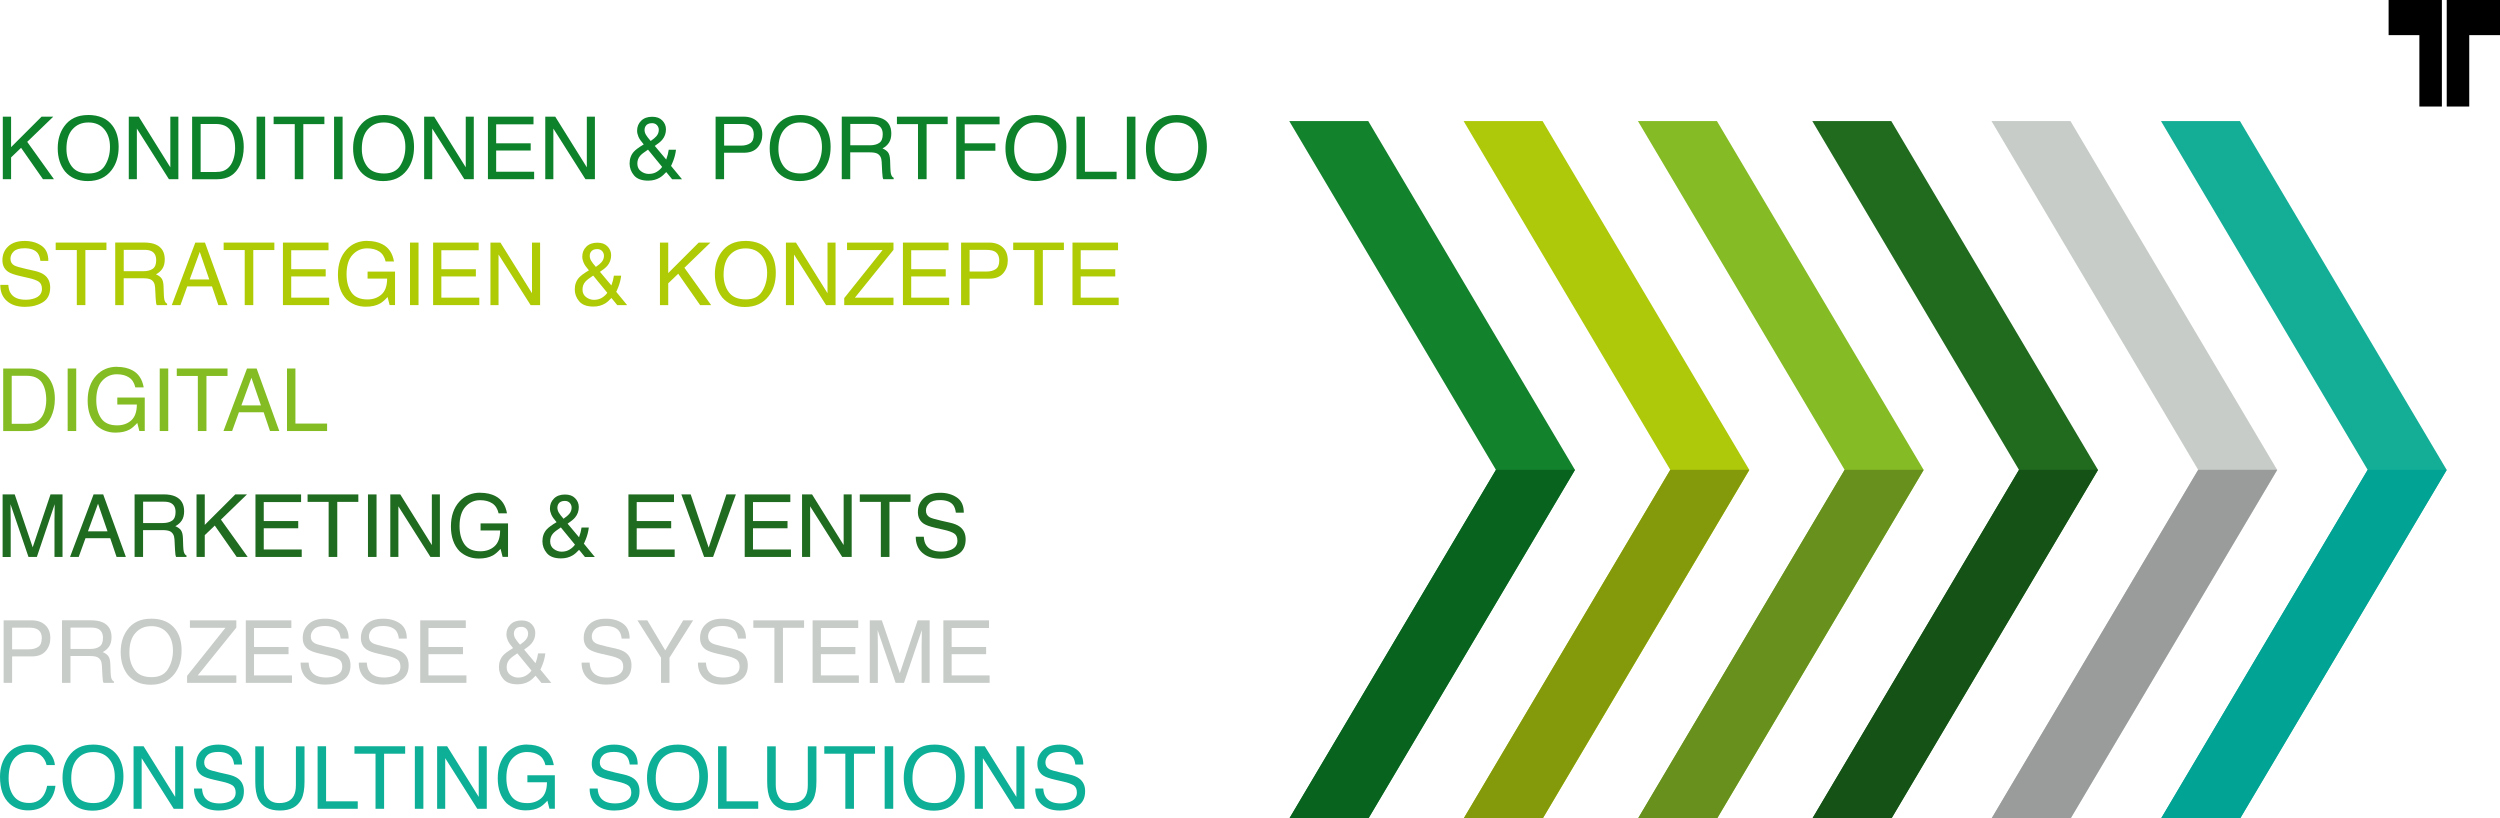 <?xml version="1.0" encoding="UTF-8"?> <svg xmlns="http://www.w3.org/2000/svg" xmlns:xlink="http://www.w3.org/1999/xlink" id="Ebene_1" data-name="Ebene 1" viewBox="0 0 516.21 169"><defs><style> .cls-1 { fill: none; } .cls-2 { clip-path: url(#clippath); } .cls-3 { fill: #67901d; } .cls-4 { fill: #999c9a; } .cls-5 { fill: #00a394; } .cls-6 { fill: #84bd23; } .cls-7 { fill: #859a0b; } .cls-8 { fill: #aecb06; } .cls-9 { fill: #aec90a; } .cls-10 { fill: #c7ccc8; } .cls-11 { fill: #14ae96; } .cls-12 { fill: #216b1f; } .cls-13 { fill: #1f6b1f; } .cls-14 { fill: #08631f; } .cls-15 { fill: #13822c; } .cls-16 { fill: #155216; } .cls-17 { fill: #0daf96; } .cls-18 { fill: #0d822b; } .cls-19 { fill: #85bb24; } .cls-20 { clip-path: url(#clippath-1); } .cls-21 { clip-path: url(#clippath-4); } .cls-22 { clip-path: url(#clippath-3); } .cls-23 { clip-path: url(#clippath-2); } .cls-24 { clip-path: url(#clippath-7); } .cls-25 { clip-path: url(#clippath-8); } .cls-26 { clip-path: url(#clippath-6); } .cls-27 { clip-path: url(#clippath-5); } .cls-28 { clip-path: url(#clippath-9); } .cls-29 { clip-path: url(#clippath-12); } .cls-30 { clip-path: url(#clippath-10); } .cls-31 { clip-path: url(#clippath-11); } </style><clipPath id="clippath"><path class="cls-1" d="M504.21,0V22h-4.65V7.26h-6.35V0h11Zm12,0V7.26h-6.35v14.74h-4.65V0h11Z"></path></clipPath><clipPath id="clippath-1"><polygon class="cls-1" points="318.52 25 361.21 97.04 318.56 169 302.25 169 344.9 97.04 302.21 25 318.52 25"></polygon></clipPath><clipPath id="clippath-2"><polygon class="cls-1" points="361.21 97 325.48 157.28 318.54 169 302.21 169 310.07 155.73 344.88 97 361.21 97"></polygon></clipPath><clipPath id="clippath-3"><polygon class="cls-1" points="354.52 25 397.21 97.04 354.56 169 338.25 169 380.9 97.04 338.21 25 354.52 25"></polygon></clipPath><clipPath id="clippath-4"><polygon class="cls-1" points="397.21 97 354.54 169 338.21 169 342.24 162.19 380.88 97 397.21 97"></polygon></clipPath><clipPath id="clippath-5"><polygon class="cls-1" points="282.52 25 325.21 97.04 282.56 169 266.25 169 308.9 97.04 266.21 25 282.52 25"></polygon></clipPath><clipPath id="clippath-6"><polygon class="cls-1" points="325.21 97 282.54 169 266.21 169 308.88 97 325.21 97"></polygon></clipPath><clipPath id="clippath-7"><polygon class="cls-1" points="427.52 25 470.21 97.04 427.56 169 411.25 169 453.9 97.04 411.21 25 427.52 25"></polygon></clipPath><clipPath id="clippath-8"><polygon class="cls-1" points="470.21 97 460.64 113.15 427.54 169 411.21 169 415.26 162.16 453.88 97 470.21 97"></polygon></clipPath><clipPath id="clippath-9"><polygon class="cls-1" points="390.52 25 433.21 97.04 390.56 169 374.25 169 416.9 97.04 374.21 25 390.52 25"></polygon></clipPath><clipPath id="clippath-10"><polygon class="cls-1" points="433.21 97 400.17 152.74 390.54 169 374.21 169 416.88 97 433.21 97"></polygon></clipPath><clipPath id="clippath-11"><polygon class="cls-1" points="462.52 25 505.21 97.04 462.56 169 446.25 169 488.9 97.04 446.21 25 462.52 25"></polygon></clipPath><clipPath id="clippath-12"><polygon class="cls-1" points="505.21 97 495.64 113.15 462.53 169 446.21 169 450.26 162.16 488.88 97 505.21 97"></polygon></clipPath></defs><g><polygon class="cls-18" points=".58 24.09 2.29 24.09 2.29 30.38 8.58 24.09 11 24.09 5.62 29.29 11.14 37 8.87 37 4.35 30.52 2.29 32.5 2.29 37 .58 37 .58 24.09"></polygon><path class="cls-18" d="M18.16,23.74c2.28,0,3.97,.73,5.06,2.2,.86,1.14,1.28,2.6,1.28,4.39,0,1.93-.49,3.53-1.47,4.81-1.15,1.5-2.79,2.25-4.91,2.25-1.99,0-3.55-.66-4.68-1.97-1.01-1.27-1.52-2.87-1.52-4.8,0-1.75,.43-3.24,1.3-4.48,1.11-1.59,2.76-2.39,4.94-2.39Zm.18,12.08c1.54,0,2.66-.55,3.34-1.66s1.03-2.37,1.03-3.81c0-1.52-.4-2.74-1.19-3.67s-1.88-1.39-3.26-1.39-2.43,.46-3.27,1.38-1.27,2.27-1.27,4.06c0,1.43,.36,2.64,1.09,3.62s1.9,1.47,3.52,1.47Z"></path><polygon class="cls-18" points="26.59 24.09 28.65 24.09 35.17 34.55 35.17 24.09 36.83 24.09 36.83 37 34.88 37 28.26 26.55 28.26 37 26.59 37 26.59 24.09"></polygon><path class="cls-18" d="M44.54,35.51c.59,0,1.08-.06,1.46-.18,.68-.23,1.24-.67,1.67-1.32,.35-.52,.59-1.19,.75-2,.09-.49,.13-.94,.13-1.35,0-1.6-.32-2.84-.95-3.73s-1.66-1.33-3.07-1.33h-3.1v9.91h3.12Zm-4.88-11.42h5.23c1.78,0,3.15,.63,4.13,1.89,.87,1.14,1.31,2.59,1.31,4.37,0,1.37-.26,2.61-.77,3.72-.91,1.96-2.47,2.94-4.68,2.94h-5.21v-12.91Z"></path><polygon class="cls-18" points="52.98 24.09 54.75 24.09 54.75 37 52.98 37 52.98 24.09"></polygon><polygon class="cls-18" points="66.98 24.09 66.98 25.63 62.63 25.63 62.63 37 60.86 37 60.86 25.63 56.5 25.63 56.5 24.09 66.98 24.09"></polygon><polygon class="cls-18" points="68.98 24.09 70.74 24.09 70.74 37 68.98 37 68.98 24.09"></polygon><path class="cls-18" d="M79.15,23.74c2.28,0,3.97,.73,5.06,2.2,.86,1.14,1.28,2.6,1.28,4.39,0,1.93-.49,3.53-1.47,4.81-1.15,1.5-2.79,2.25-4.91,2.25-1.99,0-3.55-.66-4.68-1.97-1.01-1.27-1.52-2.87-1.52-4.8,0-1.75,.43-3.24,1.3-4.48,1.11-1.59,2.76-2.39,4.94-2.39Zm.18,12.08c1.54,0,2.66-.55,3.34-1.66s1.03-2.37,1.03-3.81c0-1.52-.4-2.74-1.19-3.67s-1.88-1.39-3.26-1.39-2.43,.46-3.27,1.38-1.27,2.27-1.27,4.06c0,1.43,.36,2.64,1.09,3.62s1.9,1.47,3.52,1.47Z"></path><polygon class="cls-18" points="87.58 24.09 89.65 24.09 96.17 34.55 96.17 24.09 97.83 24.09 97.83 37 95.87 37 89.25 26.55 89.25 37 87.58 37 87.58 24.09"></polygon><polygon class="cls-18" points="100.75 24.09 110.16 24.09 110.16 25.67 102.45 25.67 102.45 29.59 109.58 29.59 109.58 31.08 102.45 31.08 102.45 35.46 110.29 35.46 110.29 37 100.75 37 100.75 24.09"></polygon><polygon class="cls-18" points="112.59 24.09 114.65 24.09 121.17 34.55 121.17 24.09 122.84 24.09 122.84 37 120.88 37 114.26 26.55 114.26 37 112.59 37 112.59 24.09"></polygon><path class="cls-18" d="M134.36,29.11c.56-.39,.94-.71,1.15-.96,.35-.4,.52-.84,.52-1.33,0-.38-.13-.71-.38-.98s-.59-.41-1.02-.41c-.65,0-1.1,.22-1.35,.65-.13,.22-.19,.47-.19,.73,0,.36,.1,.7,.29,1.03s.52,.75,.98,1.27Zm-.4,6.8c.65,0,1.21-.15,1.68-.45s.83-.63,1.08-1l-2.92-3.56c-.83,.55-1.37,.97-1.62,1.27-.39,.44-.58,.98-.58,1.61,0,.69,.25,1.21,.75,1.58s1.04,.55,1.6,.55Zm-1.04-6.09c-.54-.63-.91-1.15-1.09-1.58s-.28-.84-.28-1.24c0-.83,.28-1.52,.84-2.07s1.32-.82,2.26-.82,1.6,.25,2.1,.76,.76,1.12,.76,1.83c0,.83-.26,1.55-.78,2.17-.3,.36-.81,.78-1.53,1.26l2.36,2.81c.16-.47,.27-.82,.33-1.05s.12-.56,.19-.97h1.5c-.1,.83-.3,1.62-.6,2.38s-.45,1.06-.45,.92l2.29,2.79h-2.04l-1.21-1.48c-.48,.52-.92,.9-1.32,1.14-.7,.42-1.5,.63-2.41,.63-1.34,0-2.32-.36-2.93-1.09s-.91-1.54-.91-2.45c0-.98,.3-1.8,.89-2.45,.36-.4,1.04-.9,2.03-1.49Z"></path><path class="cls-18" d="M147.76,24.09h5.81c1.15,0,2.07,.32,2.78,.97s1.05,1.56,1.05,2.73c0,1.01-.31,1.89-.94,2.63s-1.59,1.12-2.89,1.12h-4.06v5.46h-1.75v-12.91Zm7.88,3.71c0-.95-.35-1.59-1.05-1.93-.39-.18-.92-.27-1.59-.27h-3.48v4.47h3.48c.79,0,1.42-.17,1.91-.5s.73-.92,.73-1.77Z"></path><path class="cls-18" d="M165.17,23.74c2.28,0,3.97,.73,5.06,2.2,.86,1.14,1.28,2.6,1.28,4.39,0,1.93-.49,3.53-1.47,4.81-1.15,1.5-2.79,2.25-4.91,2.25-1.99,0-3.55-.66-4.68-1.97-1.01-1.27-1.52-2.87-1.52-4.8,0-1.75,.43-3.24,1.3-4.48,1.11-1.59,2.76-2.39,4.94-2.39Zm.18,12.08c1.54,0,2.66-.55,3.34-1.66s1.03-2.37,1.03-3.81c0-1.52-.4-2.74-1.19-3.67s-1.88-1.39-3.26-1.39-2.43,.46-3.27,1.38-1.27,2.27-1.27,4.06c0,1.43,.36,2.64,1.09,3.62s1.9,1.47,3.52,1.47Z"></path><path class="cls-18" d="M179.6,30c.82,0,1.47-.16,1.95-.49s.72-.92,.72-1.78c0-.92-.33-1.55-1-1.88-.36-.18-.83-.26-1.43-.26h-4.27v4.41h4.04Zm-5.79-5.92h5.98c.98,0,1.8,.14,2.43,.43,1.21,.55,1.82,1.57,1.82,3.05,0,.77-.16,1.41-.48,1.9s-.77,.89-1.34,1.19c.5,.21,.88,.47,1.14,.81s.4,.88,.43,1.63l.06,1.73c.02,.49,.06,.86,.12,1.1,.11,.41,.29,.67,.56,.79v.29h-2.14c-.06-.11-.11-.25-.14-.43s-.06-.52-.09-1.02l-.11-2.15c-.04-.84-.35-1.41-.94-1.7-.33-.16-.86-.24-1.57-.24h-3.98v5.54h-1.75v-12.91Z"></path><polygon class="cls-18" points="195.68 24.09 195.68 25.63 191.33 25.63 191.33 37 189.55 37 189.55 25.63 185.2 25.63 185.2 24.09 195.68 24.09"></polygon><polygon class="cls-18" points="197.45 24.09 206.4 24.09 206.4 25.67 199.2 25.67 199.2 29.59 205.53 29.59 205.53 31.13 199.2 31.13 199.2 37 197.45 37 197.45 24.09"></polygon><path class="cls-18" d="M213.85,23.74c2.28,0,3.97,.73,5.06,2.2,.86,1.14,1.28,2.6,1.28,4.39,0,1.93-.49,3.53-1.47,4.81-1.15,1.5-2.79,2.25-4.91,2.25-1.99,0-3.55-.66-4.68-1.97-1.01-1.27-1.52-2.87-1.52-4.8,0-1.75,.43-3.24,1.3-4.48,1.11-1.59,2.76-2.39,4.94-2.39Zm.18,12.08c1.54,0,2.66-.55,3.34-1.66s1.03-2.37,1.03-3.81c0-1.52-.4-2.74-1.19-3.67s-1.88-1.39-3.26-1.39-2.43,.46-3.27,1.38-1.27,2.27-1.27,4.06c0,1.43,.36,2.64,1.09,3.62s1.9,1.47,3.52,1.47Z"></path><polygon class="cls-18" points="222.28 24.09 224.02 24.09 224.02 35.46 230.56 35.46 230.56 37 222.28 37 222.28 24.09"></polygon><polygon class="cls-18" points="232.68 24.09 234.45 24.09 234.45 37 232.68 37 232.68 24.09"></polygon><path class="cls-18" d="M242.86,23.74c2.28,0,3.97,.73,5.06,2.2,.86,1.14,1.28,2.6,1.28,4.39,0,1.93-.49,3.53-1.47,4.81-1.15,1.5-2.79,2.25-4.91,2.25-1.99,0-3.55-.66-4.68-1.97-1.01-1.27-1.52-2.87-1.52-4.8,0-1.75,.43-3.24,1.3-4.48,1.11-1.59,2.76-2.39,4.94-2.39Zm.18,12.08c1.54,0,2.66-.55,3.34-1.66s1.03-2.37,1.03-3.81c0-1.52-.4-2.74-1.19-3.67s-1.88-1.39-3.26-1.39-2.43,.46-3.27,1.38-1.27,2.27-1.27,4.06c0,1.43,.36,2.64,1.09,3.62s1.9,1.47,3.52,1.47Z"></path><path class="cls-8" d="M1.72,58.83c.04,.73,.21,1.33,.52,1.78,.58,.86,1.6,1.28,3.07,1.28,.66,0,1.25-.09,1.79-.28,1.04-.36,1.56-1.01,1.56-1.95,0-.7-.22-1.2-.66-1.5-.45-.29-1.14-.55-2.09-.76l-1.75-.4c-1.14-.26-1.95-.54-2.43-.85-.82-.54-1.23-1.34-1.23-2.42,0-1.16,.4-2.11,1.2-2.86s1.94-1.12,3.41-1.12c1.35,0,2.5,.33,3.45,.98s1.42,1.7,1.42,3.13h-1.64c-.09-.69-.28-1.22-.56-1.59-.53-.67-1.44-1.01-2.72-1.01-1.03,0-1.77,.22-2.22,.65s-.68,.94-.68,1.51c0,.63,.26,1.1,.79,1.39,.35,.19,1.13,.42,2.35,.7l1.81,.41c.87,.2,1.55,.47,2.02,.82,.82,.6,1.23,1.48,1.23,2.63,0,1.43-.52,2.45-1.56,3.07s-2.25,.92-3.63,.92c-1.61,0-2.86-.41-3.77-1.23-.91-.81-1.35-1.92-1.34-3.31H1.72Z"></path><polygon class="cls-8" points="21.98 50.09 21.98 51.63 17.63 51.63 17.63 63 15.86 63 15.86 51.63 11.5 51.63 11.5 50.09 21.98 50.09"></polygon><path class="cls-8" d="M29.58,56c.82,0,1.47-.16,1.95-.49s.72-.92,.72-1.78c0-.92-.33-1.55-1-1.88-.36-.18-.83-.26-1.43-.26h-4.27v4.41h4.04Zm-5.79-5.92h5.98c.98,0,1.8,.14,2.43,.43,1.21,.55,1.82,1.57,1.82,3.05,0,.77-.16,1.41-.48,1.9s-.77,.89-1.34,1.19c.5,.21,.88,.47,1.14,.81s.4,.88,.43,1.63l.06,1.73c.02,.49,.06,.86,.12,1.1,.11,.41,.29,.67,.56,.79v.29h-2.14c-.06-.11-.11-.25-.14-.43s-.06-.52-.09-1.02l-.11-2.15c-.04-.84-.35-1.41-.94-1.7-.33-.16-.86-.24-1.57-.24h-3.98v5.54h-1.75v-12.91Z"></path><path class="cls-8" d="M43.21,57.71l-1.96-5.7-2.08,5.7h4.04Zm-2.87-7.62h1.98l4.68,12.91h-1.92l-1.31-3.87h-5.11l-1.4,3.87h-1.79l4.86-12.91Z"></path><polygon class="cls-8" points="56.65 50.09 56.65 51.63 52.3 51.63 52.3 63 50.53 63 50.53 51.63 46.18 51.63 46.18 50.09 56.65 50.09"></polygon><polygon class="cls-8" points="58.42 50.09 67.83 50.09 67.83 51.67 60.13 51.67 60.13 55.59 67.25 55.59 67.25 57.08 60.13 57.08 60.13 61.46 67.97 61.46 67.97 63 58.42 63 58.42 50.09"></polygon><path class="cls-8" d="M75.84,49.75c1.21,0,2.26,.23,3.15,.7,1.28,.67,2.07,1.85,2.36,3.54h-1.73c-.21-.94-.65-1.63-1.31-2.06s-1.5-.65-2.5-.65c-1.2,0-2.2,.45-3.02,1.34s-1.23,2.23-1.23,4.01c0,1.54,.34,2.78,1.01,3.75s1.77,1.45,3.3,1.45c1.17,0,2.13-.34,2.9-1.02s1.16-1.77,1.17-3.28h-4.04v-1.45h5.67v6.91h-1.12l-.42-1.66c-.59,.65-1.12,1.1-1.57,1.35-.77,.43-1.74,.65-2.93,.65-1.53,0-2.84-.5-3.95-1.49-1.2-1.24-1.8-2.95-1.8-5.12s.59-3.88,1.76-5.16c1.11-1.22,2.55-1.83,4.32-1.83Z"></path><polygon class="cls-8" points="84.66 50.09 86.42 50.09 86.42 63 84.66 63 84.66 50.09"></polygon><polygon class="cls-8" points="89.43 50.09 98.84 50.09 98.84 51.67 91.13 51.67 91.13 55.59 98.26 55.59 98.26 57.08 91.13 57.08 91.13 61.46 98.97 61.46 98.97 63 89.43 63 89.43 50.09"></polygon><polygon class="cls-8" points="101.27 50.09 103.33 50.09 109.85 60.55 109.85 50.09 111.52 50.09 111.52 63 109.56 63 102.94 52.55 102.94 63 101.27 63 101.27 50.09"></polygon><path class="cls-8" d="M123.04,55.11c.56-.39,.94-.71,1.15-.96,.35-.4,.52-.84,.52-1.33,0-.38-.13-.71-.38-.98s-.59-.41-1.02-.41c-.65,0-1.1,.22-1.35,.65-.13,.22-.19,.47-.19,.73,0,.36,.1,.7,.29,1.03s.52,.75,.98,1.27Zm-.4,6.8c.65,0,1.21-.15,1.68-.45s.83-.63,1.08-1l-2.92-3.56c-.83,.55-1.37,.97-1.62,1.27-.39,.44-.58,.98-.58,1.61,0,.69,.25,1.21,.75,1.58s1.04,.55,1.6,.55Zm-1.04-6.09c-.54-.63-.91-1.15-1.09-1.58s-.28-.84-.28-1.24c0-.83,.28-1.52,.84-2.07s1.32-.82,2.26-.82,1.6,.25,2.1,.76,.76,1.12,.76,1.83c0,.83-.26,1.55-.78,2.17-.3,.36-.81,.78-1.53,1.26l2.36,2.81c.16-.47,.27-.82,.33-1.05s.12-.56,.19-.97h1.5c-.1,.83-.3,1.62-.6,2.38s-.45,1.06-.45,.92l2.29,2.79h-2.04l-1.21-1.48c-.48,.52-.92,.9-1.32,1.14-.7,.42-1.5,.63-2.41,.63-1.34,0-2.32-.36-2.93-1.09s-.91-1.54-.91-2.45c0-.98,.3-1.8,.89-2.45,.36-.4,1.04-.9,2.03-1.49Z"></path><polygon class="cls-8" points="136.27 50.09 137.98 50.09 137.98 56.38 144.27 50.09 146.69 50.09 141.32 55.29 146.84 63 144.56 63 140.04 56.52 137.98 58.5 137.98 63 136.27 63 136.27 50.09"></polygon><path class="cls-8" d="M153.85,49.74c2.28,0,3.97,.73,5.06,2.2,.86,1.14,1.28,2.6,1.28,4.39,0,1.93-.49,3.53-1.47,4.81-1.15,1.5-2.79,2.25-4.91,2.25-1.99,0-3.55-.66-4.68-1.97-1.01-1.27-1.52-2.87-1.52-4.8,0-1.75,.43-3.24,1.3-4.48,1.11-1.59,2.76-2.39,4.94-2.39Zm.18,12.08c1.54,0,2.66-.55,3.34-1.66s1.03-2.37,1.03-3.81c0-1.52-.4-2.74-1.19-3.67s-1.88-1.39-3.26-1.39-2.43,.46-3.27,1.38-1.27,2.27-1.27,4.06c0,1.43,.36,2.64,1.09,3.62s1.9,1.47,3.52,1.47Z"></path><polygon class="cls-8" points="162.28 50.09 164.35 50.09 170.87 60.55 170.87 50.09 172.53 50.09 172.53 63 170.57 63 163.95 52.55 163.95 63 162.28 63 162.28 50.09"></polygon><polygon class="cls-8" points="174.32 61.55 182.24 51.63 174.9 51.63 174.9 50.09 184.49 50.09 184.49 51.59 176.53 61.46 184.49 61.46 184.49 63 174.32 63 174.32 61.55"></polygon><polygon class="cls-8" points="186.44 50.09 195.86 50.09 195.86 51.67 188.15 51.67 188.15 55.59 195.28 55.59 195.28 57.08 188.15 57.08 188.15 61.46 195.99 61.46 195.99 63 186.44 63 186.44 50.09"></polygon><path class="cls-8" d="M198.45,50.09h5.81c1.15,0,2.07,.32,2.78,.97s1.05,1.56,1.05,2.73c0,1.01-.31,1.89-.94,2.63s-1.59,1.12-2.89,1.12h-4.06v5.46h-1.75v-12.91Zm7.88,3.71c0-.95-.35-1.59-1.05-1.93-.39-.18-.92-.27-1.59-.27h-3.48v4.47h3.48c.79,0,1.42-.17,1.91-.5s.73-.92,.73-1.77Z"></path><polygon class="cls-8" points="219.68 50.09 219.68 51.63 215.33 51.63 215.33 63 213.56 63 213.56 51.63 209.21 51.63 209.21 50.09 219.68 50.09"></polygon><polygon class="cls-8" points="221.45 50.09 230.86 50.09 230.86 51.67 223.15 51.67 223.15 55.59 230.28 55.59 230.28 57.08 223.15 57.08 223.15 61.46 230.99 61.46 230.99 63 221.45 63 221.45 50.09"></polygon><path class="cls-6" d="M5.54,87.51c.59,0,1.08-.06,1.46-.18,.68-.23,1.24-.67,1.67-1.32,.35-.52,.59-1.19,.75-2,.09-.49,.13-.94,.13-1.35,0-1.6-.32-2.84-.95-3.73s-1.66-1.33-3.07-1.33H2.42v9.91h3.12ZM.66,76.09H5.89c1.78,0,3.15,.63,4.13,1.89,.87,1.14,1.31,2.59,1.31,4.37,0,1.37-.26,2.61-.77,3.72-.91,1.96-2.47,2.94-4.68,2.94H.66v-12.91Z"></path><polygon class="cls-6" points="13.97 76.09 15.74 76.09 15.74 89 13.97 89 13.97 76.09"></polygon><path class="cls-6" d="M24.16,75.75c1.21,0,2.26,.23,3.15,.7,1.28,.67,2.07,1.85,2.36,3.54h-1.73c-.21-.94-.65-1.63-1.31-2.06s-1.5-.65-2.5-.65c-1.2,0-2.2,.45-3.02,1.34s-1.23,2.23-1.23,4.01c0,1.54,.34,2.78,1.01,3.75s1.77,1.45,3.3,1.45c1.17,0,2.13-.34,2.9-1.02s1.16-1.77,1.17-3.28h-4.04v-1.45h5.67v6.91h-1.12l-.42-1.66c-.59,.65-1.12,1.1-1.57,1.35-.77,.43-1.74,.65-2.93,.65-1.53,0-2.84-.5-3.95-1.49-1.2-1.24-1.8-2.95-1.8-5.12s.59-3.88,1.76-5.16c1.11-1.22,2.55-1.83,4.32-1.83Z"></path><polygon class="cls-6" points="32.98 76.09 34.74 76.09 34.74 89 32.98 89 32.98 76.09"></polygon><polygon class="cls-6" points="46.98 76.09 46.98 77.63 42.63 77.63 42.63 89 40.85 89 40.85 77.63 36.5 77.63 36.5 76.09 46.98 76.09"></polygon><path class="cls-6" d="M53.88,83.71l-1.96-5.7-2.08,5.7h4.04Zm-2.87-7.62h1.98l4.68,12.91h-1.92l-1.31-3.87h-5.11l-1.4,3.87h-1.79l4.86-12.91Z"></path><polygon class="cls-6" points="59.26 76.09 61 76.09 61 87.46 67.54 87.46 67.54 89 59.26 89 59.26 76.09"></polygon><path class="cls-13" d="M.54,102.09H3.04l3.71,10.92,3.68-10.92h2.48v12.91h-1.66v-7.62c0-.26,0-.7,.02-1.31s.02-1.26,.02-1.96l-3.68,10.89h-1.73l-3.71-10.89v.4c0,.32,0,.8,.02,1.45s.02,1.12,.02,1.43v7.62H.54v-12.91Z"></path><path class="cls-13" d="M22.2,109.71l-1.96-5.7-2.08,5.7h4.04Zm-2.87-7.62h1.98l4.68,12.91h-1.92l-1.31-3.87h-5.11l-1.4,3.87h-1.79l4.86-12.91Z"></path><path class="cls-13" d="M33.58,108c.82,0,1.47-.16,1.95-.49s.72-.92,.72-1.78c0-.92-.33-1.55-1-1.88-.36-.18-.83-.26-1.43-.26h-4.27v4.41h4.04Zm-5.79-5.92h5.98c.98,0,1.8,.14,2.43,.43,1.21,.55,1.82,1.57,1.82,3.05,0,.77-.16,1.41-.48,1.9s-.77,.89-1.34,1.19c.5,.21,.88,.47,1.14,.81s.4,.88,.43,1.63l.06,1.73c.02,.49,.06,.86,.12,1.1,.11,.41,.29,.67,.56,.79v.29h-2.14c-.06-.11-.11-.25-.14-.43s-.06-.52-.09-1.02l-.11-2.15c-.04-.84-.35-1.41-.94-1.7-.33-.16-.86-.24-1.57-.24h-3.98v5.54h-1.75v-12.91Z"></path><polygon class="cls-13" points="40.58 102.09 42.28 102.09 42.28 108.38 48.58 102.09 50.99 102.09 45.62 107.29 51.14 115 48.87 115 44.35 108.52 42.28 110.5 42.28 115 40.58 115 40.58 102.09"></polygon><polygon class="cls-13" points="52.75 102.09 62.17 102.09 62.17 103.67 54.46 103.67 54.46 107.59 61.58 107.59 61.58 109.08 54.46 109.08 54.46 113.46 62.3 113.46 62.3 115 52.75 115 52.75 102.09"></polygon><polygon class="cls-13" points="73.99 102.09 73.99 103.63 69.64 103.63 69.64 115 67.86 115 67.86 103.63 63.51 103.63 63.51 102.09 73.99 102.09"></polygon><polygon class="cls-13" points="75.98 102.09 77.75 102.09 77.75 115 75.98 115 75.98 102.09"></polygon><polygon class="cls-13" points="80.59 102.09 82.65 102.09 89.17 112.55 89.17 102.09 90.83 102.09 90.83 115 88.88 115 82.26 104.55 82.26 115 80.59 115 80.59 102.09"></polygon><path class="cls-13" d="M99.17,101.75c1.21,0,2.26,.23,3.15,.7,1.28,.67,2.07,1.85,2.36,3.54h-1.73c-.21-.94-.65-1.63-1.31-2.06s-1.5-.65-2.5-.65c-1.2,0-2.2,.45-3.02,1.34s-1.23,2.23-1.23,4.01c0,1.54,.34,2.78,1.01,3.75s1.77,1.45,3.3,1.45c1.17,0,2.13-.34,2.9-1.02s1.16-1.77,1.17-3.28h-4.04v-1.45h5.67v6.91h-1.12l-.42-1.66c-.59,.65-1.12,1.1-1.57,1.35-.77,.43-1.74,.65-2.93,.65-1.53,0-2.84-.5-3.95-1.49-1.2-1.24-1.8-2.95-1.8-5.12s.59-3.88,1.76-5.16c1.11-1.22,2.55-1.83,4.32-1.83Z"></path><path class="cls-13" d="M116.36,107.11c.56-.39,.94-.71,1.15-.96,.35-.4,.52-.84,.52-1.33,0-.38-.13-.71-.38-.98s-.59-.41-1.02-.41c-.65,0-1.1,.22-1.35,.65-.13,.22-.19,.47-.19,.73,0,.36,.1,.7,.29,1.03s.52,.75,.98,1.27Zm-.4,6.8c.65,0,1.21-.15,1.68-.45s.83-.63,1.08-1l-2.92-3.56c-.83,.55-1.37,.97-1.62,1.27-.39,.44-.58,.98-.58,1.61,0,.69,.25,1.21,.75,1.58s1.04,.55,1.6,.55Zm-1.04-6.09c-.54-.63-.91-1.15-1.09-1.58s-.28-.84-.28-1.24c0-.83,.28-1.52,.84-2.07s1.32-.82,2.26-.82,1.6,.25,2.1,.76,.76,1.12,.76,1.83c0,.83-.26,1.55-.78,2.17-.3,.36-.81,.78-1.53,1.26l2.36,2.81c.16-.47,.27-.82,.33-1.05s.12-.56,.19-.97h1.5c-.1,.83-.3,1.62-.6,2.38s-.45,1.06-.45,.92l2.29,2.79h-2.04l-1.21-1.48c-.48,.52-.92,.9-1.32,1.14-.7,.42-1.5,.63-2.41,.63-1.34,0-2.32-.36-2.93-1.09s-.91-1.54-.91-2.45c0-.98,.3-1.8,.89-2.45,.36-.4,1.04-.9,2.03-1.49Z"></path><polygon class="cls-13" points="129.76 102.09 139.17 102.09 139.17 103.67 131.47 103.67 131.47 107.59 138.59 107.59 138.59 109.08 131.47 109.08 131.47 113.46 139.31 113.46 139.31 115 129.76 115 129.76 102.09"></polygon><polygon class="cls-13" points="142.62 102.09 146.33 113.08 149.99 102.09 151.95 102.09 147.24 115 145.39 115 140.69 102.09 142.62 102.09"></polygon><polygon class="cls-13" points="153.77 102.09 163.19 102.09 163.19 103.67 155.48 103.67 155.48 107.59 162.61 107.59 162.61 109.08 155.48 109.08 155.48 113.46 163.32 113.46 163.32 115 153.77 115 153.77 102.09"></polygon><polygon class="cls-13" points="165.61 102.09 167.68 102.09 174.2 112.55 174.2 102.09 175.86 102.09 175.86 115 173.9 115 167.28 104.55 167.28 115 165.61 115 165.61 102.09"></polygon><polygon class="cls-13" points="188.01 102.09 188.01 103.63 183.66 103.63 183.66 115 181.88 115 181.88 103.63 177.53 103.63 177.53 102.09 188.01 102.09"></polygon><path class="cls-13" d="M190.75,110.83c.04,.73,.21,1.33,.52,1.78,.58,.86,1.6,1.28,3.07,1.28,.66,0,1.25-.09,1.79-.28,1.04-.36,1.56-1.01,1.56-1.95,0-.7-.22-1.2-.66-1.5-.45-.29-1.14-.55-2.09-.76l-1.75-.4c-1.14-.26-1.95-.54-2.43-.85-.82-.54-1.23-1.34-1.23-2.42,0-1.16,.4-2.11,1.2-2.86s1.94-1.12,3.41-1.12c1.35,0,2.5,.33,3.45,.98s1.42,1.7,1.42,3.13h-1.64c-.09-.69-.28-1.22-.56-1.59-.53-.67-1.44-1.01-2.72-1.01-1.03,0-1.77,.22-2.22,.65s-.68,.94-.68,1.51c0,.63,.26,1.1,.79,1.39,.35,.19,1.13,.42,2.35,.7l1.81,.41c.87,.2,1.55,.47,2.02,.82,.82,.6,1.23,1.48,1.23,2.63,0,1.43-.52,2.45-1.56,3.07s-2.25,.92-3.63,.92c-1.61,0-2.86-.41-3.77-1.23-.91-.81-1.35-1.92-1.34-3.31h1.64Z"></path><path class="cls-10" d="M.75,128.09H6.56c1.15,0,2.07,.32,2.78,.97s1.05,1.56,1.05,2.73c0,1.01-.31,1.89-.94,2.63s-1.59,1.12-2.89,1.12H2.5v5.46H.75v-12.91Zm7.88,3.71c0-.95-.35-1.59-1.05-1.93-.39-.18-.92-.27-1.59-.27H2.5v4.47h3.48c.79,0,1.42-.17,1.91-.5s.73-.92,.73-1.77Z"></path><path class="cls-10" d="M18.59,134c.82,0,1.47-.16,1.95-.49s.72-.92,.72-1.78c0-.92-.33-1.55-1-1.88-.36-.18-.83-.26-1.43-.26h-4.27v4.41h4.04Zm-5.79-5.92h5.98c.98,0,1.8,.14,2.43,.43,1.21,.55,1.82,1.57,1.82,3.05,0,.77-.16,1.41-.48,1.9s-.77,.89-1.34,1.19c.5,.21,.88,.47,1.14,.81s.4,.88,.43,1.63l.06,1.73c.02,.49,.06,.86,.12,1.1,.11,.41,.29,.67,.56,.79v.29h-2.14c-.06-.11-.11-.25-.14-.43s-.06-.52-.09-1.02l-.11-2.15c-.04-.84-.35-1.41-.94-1.7-.33-.16-.86-.24-1.57-.24h-3.98v5.54h-1.75v-12.91Z"></path><path class="cls-10" d="M31.16,127.74c2.28,0,3.97,.73,5.06,2.2,.86,1.14,1.28,2.6,1.28,4.39,0,1.93-.49,3.53-1.47,4.81-1.15,1.5-2.79,2.25-4.91,2.25-1.99,0-3.55-.66-4.68-1.97-1.01-1.27-1.52-2.87-1.52-4.8,0-1.75,.43-3.24,1.3-4.48,1.11-1.59,2.76-2.39,4.94-2.39Zm.18,12.08c1.54,0,2.66-.55,3.34-1.66s1.03-2.37,1.03-3.81c0-1.52-.4-2.74-1.19-3.67s-1.88-1.39-3.26-1.39-2.43,.46-3.27,1.38-1.27,2.27-1.27,4.06c0,1.43,.36,2.64,1.09,3.62s1.9,1.47,3.52,1.47Z"></path><polygon class="cls-10" points="38.63 139.55 46.55 129.63 39.21 129.63 39.21 128.09 48.8 128.09 48.8 129.59 40.83 139.46 48.8 139.46 48.8 141 38.63 141 38.63 139.55"></polygon><polygon class="cls-10" points="50.75 128.09 60.16 128.09 60.16 129.67 52.45 129.67 52.45 133.59 59.58 133.59 59.58 135.08 52.45 135.08 52.45 139.46 60.29 139.46 60.29 141 50.75 141 50.75 128.09"></polygon><path class="cls-10" d="M63.73,136.83c.04,.73,.21,1.33,.52,1.78,.58,.86,1.6,1.28,3.07,1.28,.66,0,1.25-.09,1.79-.28,1.04-.36,1.56-1.01,1.56-1.95,0-.7-.22-1.2-.66-1.5-.45-.29-1.14-.55-2.09-.76l-1.75-.4c-1.14-.26-1.95-.54-2.43-.85-.82-.54-1.23-1.34-1.23-2.42,0-1.16,.4-2.11,1.2-2.86s1.94-1.12,3.41-1.12c1.35,0,2.5,.33,3.45,.98s1.42,1.7,1.42,3.13h-1.64c-.09-.69-.28-1.22-.56-1.59-.53-.67-1.44-1.01-2.72-1.01-1.03,0-1.77,.22-2.22,.65s-.68,.94-.68,1.51c0,.63,.26,1.1,.79,1.39,.35,.19,1.13,.42,2.35,.7l1.81,.41c.87,.2,1.55,.47,2.02,.82,.82,.6,1.23,1.48,1.23,2.63,0,1.43-.52,2.45-1.56,3.07s-2.25,.92-3.63,.92c-1.61,0-2.86-.41-3.77-1.23-.91-.81-1.35-1.92-1.34-3.31h1.64Z"></path><path class="cls-10" d="M75.74,136.83c.04,.73,.21,1.33,.52,1.78,.58,.86,1.6,1.28,3.07,1.28,.66,0,1.25-.09,1.79-.28,1.04-.36,1.56-1.01,1.56-1.95,0-.7-.22-1.2-.66-1.5-.45-.29-1.14-.55-2.09-.76l-1.75-.4c-1.14-.26-1.95-.54-2.43-.85-.82-.54-1.23-1.34-1.23-2.42,0-1.16,.4-2.11,1.2-2.86s1.94-1.12,3.41-1.12c1.35,0,2.5,.33,3.45,.98s1.42,1.7,1.42,3.13h-1.64c-.09-.69-.28-1.22-.56-1.59-.53-.67-1.44-1.01-2.72-1.01-1.03,0-1.77,.22-2.22,.65s-.68,.94-.68,1.51c0,.63,.26,1.1,.79,1.39,.35,.19,1.13,.42,2.35,.7l1.81,.41c.87,.2,1.55,.47,2.02,.82,.82,.6,1.23,1.48,1.23,2.63,0,1.43-.52,2.45-1.56,3.07s-2.25,.92-3.63,.92c-1.61,0-2.86-.41-3.77-1.23-.91-.81-1.35-1.92-1.34-3.31h1.64Z"></path><polygon class="cls-10" points="86.77 128.09 96.18 128.09 96.18 129.67 88.47 129.67 88.47 133.59 95.6 133.59 95.6 135.08 88.47 135.08 88.47 139.46 96.31 139.46 96.31 141 86.77 141 86.77 128.09"></polygon><path class="cls-10" d="M107.38,133.11c.56-.39,.94-.71,1.15-.96,.35-.4,.52-.84,.52-1.33,0-.38-.13-.71-.38-.98s-.59-.41-1.02-.41c-.65,0-1.1,.22-1.35,.65-.13,.22-.19,.47-.19,.73,0,.36,.1,.7,.29,1.03s.52,.75,.98,1.27Zm-.4,6.8c.65,0,1.21-.15,1.68-.45s.83-.63,1.08-1l-2.92-3.56c-.83,.55-1.37,.97-1.62,1.27-.39,.44-.58,.98-.58,1.61,0,.69,.25,1.21,.75,1.58s1.04,.55,1.6,.55Zm-1.04-6.09c-.54-.63-.91-1.15-1.09-1.58s-.28-.84-.28-1.24c0-.83,.28-1.52,.84-2.07s1.32-.82,2.26-.82,1.6,.25,2.1,.76,.76,1.12,.76,1.83c0,.83-.26,1.55-.78,2.17-.3,.36-.81,.78-1.53,1.26l2.36,2.81c.16-.47,.27-.82,.33-1.05s.12-.56,.19-.97h1.5c-.1,.83-.3,1.62-.6,2.38s-.45,1.06-.45,.92l2.29,2.79h-2.04l-1.21-1.48c-.48,.52-.92,.9-1.32,1.14-.7,.42-1.5,.63-2.41,.63-1.34,0-2.32-.36-2.93-1.09s-.91-1.54-.91-2.45c0-.98,.3-1.8,.89-2.45,.36-.4,1.04-.9,2.03-1.49Z"></path><path class="cls-10" d="M121.75,136.83c.04,.73,.21,1.33,.52,1.78,.58,.86,1.6,1.28,3.07,1.28,.66,0,1.25-.09,1.79-.28,1.04-.36,1.56-1.01,1.56-1.95,0-.7-.22-1.2-.66-1.5-.45-.29-1.14-.55-2.09-.76l-1.75-.4c-1.14-.26-1.95-.54-2.43-.85-.82-.54-1.23-1.34-1.23-2.42,0-1.16,.4-2.11,1.2-2.86s1.94-1.12,3.41-1.12c1.35,0,2.5,.33,3.45,.98s1.42,1.7,1.42,3.13h-1.64c-.09-.69-.28-1.22-.56-1.59-.53-.67-1.44-1.01-2.72-1.01-1.03,0-1.77,.22-2.22,.65s-.68,.94-.68,1.51c0,.63,.26,1.1,.79,1.39,.35,.19,1.13,.42,2.35,.7l1.81,.41c.87,.2,1.55,.47,2.02,.82,.82,.6,1.23,1.48,1.23,2.63,0,1.43-.52,2.45-1.56,3.07s-2.25,.92-3.63,.92c-1.61,0-2.86-.41-3.77-1.23-.91-.81-1.35-1.92-1.34-3.31h1.64Z"></path><polygon class="cls-10" points="131.62 128.09 133.66 128.09 137.36 134.29 141.07 128.09 143.12 128.09 138.24 135.8 138.24 141 136.49 141 136.49 135.8 131.62 128.09"></polygon><path class="cls-10" d="M145.77,136.83c.04,.73,.21,1.33,.52,1.78,.58,.86,1.6,1.28,3.07,1.28,.66,0,1.25-.09,1.79-.28,1.04-.36,1.56-1.01,1.56-1.95,0-.7-.22-1.2-.66-1.5-.45-.29-1.14-.55-2.09-.76l-1.75-.4c-1.14-.26-1.95-.54-2.43-.85-.82-.54-1.23-1.34-1.23-2.42,0-1.16,.4-2.11,1.2-2.86s1.94-1.12,3.41-1.12c1.35,0,2.5,.33,3.45,.98s1.42,1.7,1.42,3.13h-1.64c-.09-.69-.28-1.22-.56-1.59-.53-.67-1.44-1.01-2.72-1.01-1.03,0-1.77,.22-2.22,.65s-.68,.94-.68,1.51c0,.63,.26,1.1,.79,1.39,.35,.19,1.13,.42,2.35,.7l1.81,.41c.87,.2,1.55,.47,2.02,.82,.82,.6,1.23,1.48,1.23,2.63,0,1.43-.52,2.45-1.56,3.07s-2.25,.92-3.63,.92c-1.61,0-2.86-.41-3.77-1.23-.91-.81-1.35-1.92-1.34-3.31h1.64Z"></path><polygon class="cls-10" points="166.03 128.09 166.03 129.63 161.67 129.63 161.67 141 159.9 141 159.9 129.63 155.55 129.63 155.55 128.09 166.03 128.09"></polygon><polygon class="cls-10" points="167.79 128.09 177.21 128.09 177.21 129.67 169.5 129.67 169.5 133.59 176.62 133.59 176.62 135.08 169.5 135.08 169.5 139.46 177.34 139.46 177.34 141 167.79 141 167.79 128.09"></polygon><path class="cls-10" d="M179.59,128.09h2.5l3.71,10.92,3.68-10.92h2.48v12.91h-1.66v-7.62c0-.26,0-.7,.02-1.31s.02-1.26,.02-1.96l-3.68,10.89h-1.73l-3.71-10.89v.4c0,.32,0,.8,.02,1.45s.02,1.12,.02,1.43v7.62h-1.67v-12.91Z"></path><polygon class="cls-10" points="194.79 128.09 204.21 128.09 204.21 129.67 196.5 129.67 196.5 133.59 203.62 133.59 203.62 135.08 196.5 135.08 196.5 139.46 204.34 139.46 204.34 141 194.79 141 194.79 128.09"></polygon><path class="cls-17" d="M6.02,153.74c1.63,0,2.9,.43,3.81,1.29s1.4,1.84,1.5,2.94h-1.71c-.19-.83-.58-1.49-1.16-1.98s-1.39-.73-2.43-.73c-1.27,0-2.3,.45-3.08,1.34s-1.17,2.26-1.17,4.11c0,1.51,.35,2.74,1.06,3.68s1.76,1.41,3.16,1.41c1.29,0,2.27-.5,2.94-1.49,.36-.52,.62-1.21,.8-2.06h1.71c-.15,1.36-.66,2.5-1.51,3.42-1.03,1.11-2.41,1.66-4.15,1.66-1.5,0-2.76-.45-3.78-1.36-1.34-1.2-2.01-3.06-2.01-5.56,0-1.9,.5-3.47,1.51-4.68,1.09-1.32,2.59-1.99,4.51-1.99Z"></path><path class="cls-17" d="M19.15,153.74c2.28,0,3.97,.73,5.06,2.2,.86,1.14,1.28,2.6,1.28,4.39,0,1.93-.49,3.53-1.47,4.81-1.15,1.5-2.79,2.25-4.91,2.25-1.99,0-3.55-.66-4.68-1.97-1.01-1.27-1.52-2.87-1.52-4.8,0-1.75,.43-3.24,1.3-4.48,1.11-1.59,2.76-2.39,4.94-2.39Zm.18,12.08c1.54,0,2.66-.55,3.34-1.66s1.03-2.37,1.03-3.81c0-1.52-.4-2.74-1.19-3.67s-1.88-1.39-3.26-1.39-2.43,.46-3.27,1.38-1.27,2.27-1.27,4.06c0,1.43,.36,2.64,1.09,3.62s1.9,1.47,3.52,1.47Z"></path><polygon class="cls-17" points="27.58 154.09 29.65 154.09 36.17 164.55 36.17 154.09 37.83 154.09 37.83 167 35.87 167 29.25 156.55 29.25 167 27.58 167 27.58 154.09"></polygon><path class="cls-17" d="M41.72,162.83c.04,.73,.21,1.33,.52,1.78,.58,.86,1.6,1.28,3.07,1.28,.66,0,1.25-.09,1.79-.28,1.04-.36,1.56-1.01,1.56-1.95,0-.7-.22-1.2-.66-1.5-.45-.29-1.14-.55-2.09-.76l-1.75-.4c-1.14-.26-1.95-.54-2.43-.85-.82-.54-1.23-1.34-1.23-2.42,0-1.16,.4-2.11,1.2-2.86s1.94-1.12,3.41-1.12c1.35,0,2.5,.33,3.45,.98s1.42,1.7,1.42,3.13h-1.64c-.09-.69-.28-1.22-.56-1.59-.53-.67-1.44-1.01-2.72-1.01-1.03,0-1.77,.22-2.22,.65s-.68,.94-.68,1.51c0,.63,.26,1.1,.79,1.39,.35,.19,1.13,.42,2.35,.7l1.81,.41c.87,.2,1.55,.47,2.02,.82,.82,.6,1.23,1.48,1.23,2.63,0,1.43-.52,2.45-1.56,3.07s-2.25,.92-3.63,.92c-1.61,0-2.86-.41-3.77-1.23-.91-.81-1.35-1.92-1.34-3.31h1.64Z"></path><path class="cls-17" d="M54.48,154.09v7.98c0,.94,.18,1.72,.53,2.34,.52,.94,1.4,1.41,2.64,1.41,1.48,0,2.49-.51,3.02-1.52,.29-.55,.43-1.29,.43-2.22v-7.98h1.78v7.25c0,1.59-.21,2.81-.64,3.67-.79,1.56-2.27,2.34-4.45,2.34s-3.66-.78-4.44-2.34c-.43-.86-.64-2.08-.64-3.67v-7.25h1.78Z"></path><polygon class="cls-17" points="65.58 154.09 67.33 154.09 67.33 165.46 73.87 165.46 73.87 167 65.58 167 65.58 154.09"></polygon><polygon class="cls-17" points="83.66 154.09 83.66 155.63 79.31 155.63 79.31 167 77.54 167 77.54 155.63 73.19 155.63 73.19 154.09 83.66 154.09"></polygon><polygon class="cls-17" points="85.66 154.09 87.42 154.09 87.42 167 85.66 167 85.66 154.09"></polygon><polygon class="cls-17" points="90.26 154.09 92.33 154.09 98.85 164.55 98.85 154.09 100.51 154.09 100.51 167 98.55 167 91.93 156.55 91.93 167 90.26 167 90.26 154.09"></polygon><path class="cls-17" d="M108.84,153.75c1.21,0,2.26,.23,3.15,.7,1.28,.67,2.07,1.85,2.36,3.54h-1.73c-.21-.94-.65-1.63-1.31-2.06s-1.5-.65-2.5-.65c-1.2,0-2.2,.45-3.02,1.34s-1.23,2.23-1.23,4.01c0,1.54,.34,2.78,1.01,3.75s1.77,1.45,3.3,1.45c1.17,0,2.13-.34,2.9-1.02s1.16-1.77,1.17-3.28h-4.04v-1.45h5.67v6.91h-1.12l-.42-1.66c-.59,.65-1.12,1.1-1.57,1.35-.77,.43-1.74,.65-2.93,.65-1.53,0-2.84-.5-3.95-1.49-1.2-1.24-1.8-2.95-1.8-5.12s.59-3.88,1.76-5.16c1.11-1.22,2.55-1.83,4.32-1.83Z"></path><path class="cls-17" d="M123.41,162.83c.04,.73,.21,1.33,.52,1.78,.58,.86,1.6,1.28,3.07,1.28,.66,0,1.25-.09,1.79-.28,1.04-.36,1.56-1.01,1.56-1.95,0-.7-.22-1.2-.66-1.5-.45-.29-1.14-.55-2.09-.76l-1.75-.4c-1.14-.26-1.95-.54-2.43-.85-.82-.54-1.23-1.34-1.23-2.42,0-1.16,.4-2.11,1.2-2.86s1.94-1.12,3.41-1.12c1.35,0,2.5,.33,3.45,.98s1.42,1.7,1.42,3.13h-1.64c-.09-.69-.28-1.22-.56-1.59-.53-.67-1.44-1.01-2.72-1.01-1.03,0-1.77,.22-2.22,.65s-.68,.94-.68,1.51c0,.63,.26,1.1,.79,1.39,.35,.19,1.13,.42,2.35,.7l1.81,.41c.87,.2,1.55,.47,2.02,.82,.82,.6,1.23,1.48,1.23,2.63,0,1.43-.52,2.45-1.56,3.07s-2.25,.92-3.63,.92c-1.61,0-2.86-.41-3.77-1.23-.91-.81-1.35-1.92-1.34-3.31h1.64Z"></path><path class="cls-17" d="M139.84,153.74c2.28,0,3.97,.73,5.06,2.2,.86,1.14,1.28,2.6,1.28,4.39,0,1.93-.49,3.53-1.47,4.81-1.15,1.5-2.79,2.25-4.91,2.25-1.99,0-3.55-.66-4.68-1.97-1.01-1.27-1.52-2.87-1.52-4.8,0-1.75,.43-3.24,1.3-4.48,1.11-1.59,2.76-2.39,4.94-2.39Zm.18,12.08c1.54,0,2.66-.55,3.34-1.66s1.03-2.37,1.03-3.81c0-1.52-.4-2.74-1.19-3.67s-1.88-1.39-3.26-1.39-2.43,.46-3.27,1.38-1.27,2.27-1.27,4.06c0,1.43,.36,2.64,1.09,3.62s1.9,1.47,3.52,1.47Z"></path><polygon class="cls-17" points="148.27 154.09 150.02 154.09 150.02 165.46 156.56 165.46 156.56 167 148.27 167 148.27 154.09"></polygon><path class="cls-17" d="M160.18,154.09v7.98c0,.94,.18,1.72,.53,2.34,.52,.94,1.4,1.41,2.64,1.41,1.48,0,2.49-.51,3.02-1.52,.29-.55,.43-1.29,.43-2.22v-7.98h1.78v7.25c0,1.59-.21,2.81-.64,3.67-.79,1.56-2.27,2.34-4.45,2.34s-3.66-.78-4.44-2.34c-.43-.86-.64-2.08-.64-3.67v-7.25h1.78Z"></path><polygon class="cls-17" points="180.68 154.09 180.68 155.63 176.33 155.63 176.33 167 174.55 167 174.55 155.63 170.2 155.63 170.2 154.09 180.68 154.09"></polygon><polygon class="cls-17" points="182.67 154.09 184.44 154.09 184.44 167 182.67 167 182.67 154.09"></polygon><path class="cls-17" d="M192.85,153.74c2.28,0,3.97,.73,5.06,2.2,.86,1.14,1.28,2.6,1.28,4.39,0,1.93-.49,3.53-1.47,4.81-1.15,1.5-2.79,2.25-4.91,2.25-1.99,0-3.55-.66-4.68-1.97-1.01-1.27-1.52-2.87-1.52-4.8,0-1.75,.43-3.24,1.3-4.48,1.11-1.59,2.76-2.39,4.94-2.39Zm.18,12.08c1.54,0,2.66-.55,3.34-1.66s1.03-2.37,1.03-3.81c0-1.52-.4-2.74-1.19-3.67s-1.88-1.39-3.26-1.39-2.43,.46-3.27,1.38-1.27,2.27-1.27,4.06c0,1.43,.36,2.64,1.09,3.62s1.9,1.47,3.52,1.47Z"></path><polygon class="cls-17" points="201.28 154.09 203.34 154.09 209.87 164.55 209.87 154.09 211.53 154.09 211.53 167 209.57 167 202.95 156.55 202.95 167 201.28 167 201.28 154.09"></polygon><path class="cls-17" d="M215.42,162.83c.04,.73,.21,1.33,.52,1.78,.58,.86,1.6,1.28,3.07,1.28,.66,0,1.25-.09,1.79-.28,1.04-.36,1.56-1.01,1.56-1.95,0-.7-.22-1.2-.66-1.5-.45-.29-1.14-.55-2.09-.76l-1.75-.4c-1.14-.26-1.95-.54-2.43-.85-.82-.54-1.23-1.34-1.23-2.42,0-1.16,.4-2.11,1.2-2.86s1.94-1.12,3.41-1.12c1.35,0,2.5,.33,3.45,.98s1.42,1.7,1.42,3.13h-1.64c-.09-.69-.28-1.22-.56-1.59-.53-.67-1.44-1.01-2.72-1.01-1.03,0-1.77,.22-2.22,.65s-.68,.94-.68,1.51c0,.63,.26,1.1,.79,1.39,.35,.19,1.13,.42,2.35,.7l1.81,.41c.87,.2,1.55,.47,2.02,.82,.82,.6,1.23,1.48,1.23,2.63,0,1.43-.52,2.45-1.56,3.07s-2.25,.92-3.63,.92c-1.61,0-2.86-.41-3.77-1.23-.91-.81-1.35-1.92-1.34-3.31h1.64Z"></path></g><g class="cls-2"><polygon points="493.21 0 516.21 0 516.21 22 493.21 22 493.21 0"></polygon></g><g><g class="cls-20"><polygon class="cls-9" points="302.21 25 361.21 25 361.21 169 302.21 169 302.21 25"></polygon></g><g class="cls-23"><polygon class="cls-7" points="302.21 97 361.21 97 361.21 169 302.21 169 302.21 97"></polygon></g><g class="cls-22"><polygon class="cls-19" points="338.21 25 397.21 25 397.21 169 338.21 169 338.21 25"></polygon></g><g class="cls-21"><polygon class="cls-3" points="338.21 97 397.21 97 397.21 169 338.21 169 338.21 97"></polygon></g><g class="cls-27"><polygon class="cls-15" points="266.21 25 325.21 25 325.21 169 266.21 169 266.21 25"></polygon></g><g class="cls-26"><polygon class="cls-14" points="266.21 97 325.21 97 325.21 169 266.21 169 266.21 97"></polygon></g><g class="cls-24"><polygon class="cls-10" points="411.21 25 470.21 25 470.21 169 411.21 169 411.21 25"></polygon></g><g class="cls-25"><polygon class="cls-4" points="411.21 97 470.21 97 470.21 169 411.21 169 411.21 97"></polygon></g><g class="cls-28"><polygon class="cls-12" points="374.21 25 433.21 25 433.21 169 374.21 169 374.21 25"></polygon></g><g class="cls-30"><polygon class="cls-16" points="374.21 97 433.21 97 433.21 169 374.21 169 374.21 97"></polygon></g><g class="cls-31"><polygon class="cls-11" points="446.21 25 505.21 25 505.21 169 446.21 169 446.21 25"></polygon></g><g class="cls-29"><polygon class="cls-5" points="446.21 97 505.21 97 505.21 169 446.21 169 446.21 97"></polygon></g></g></svg> 